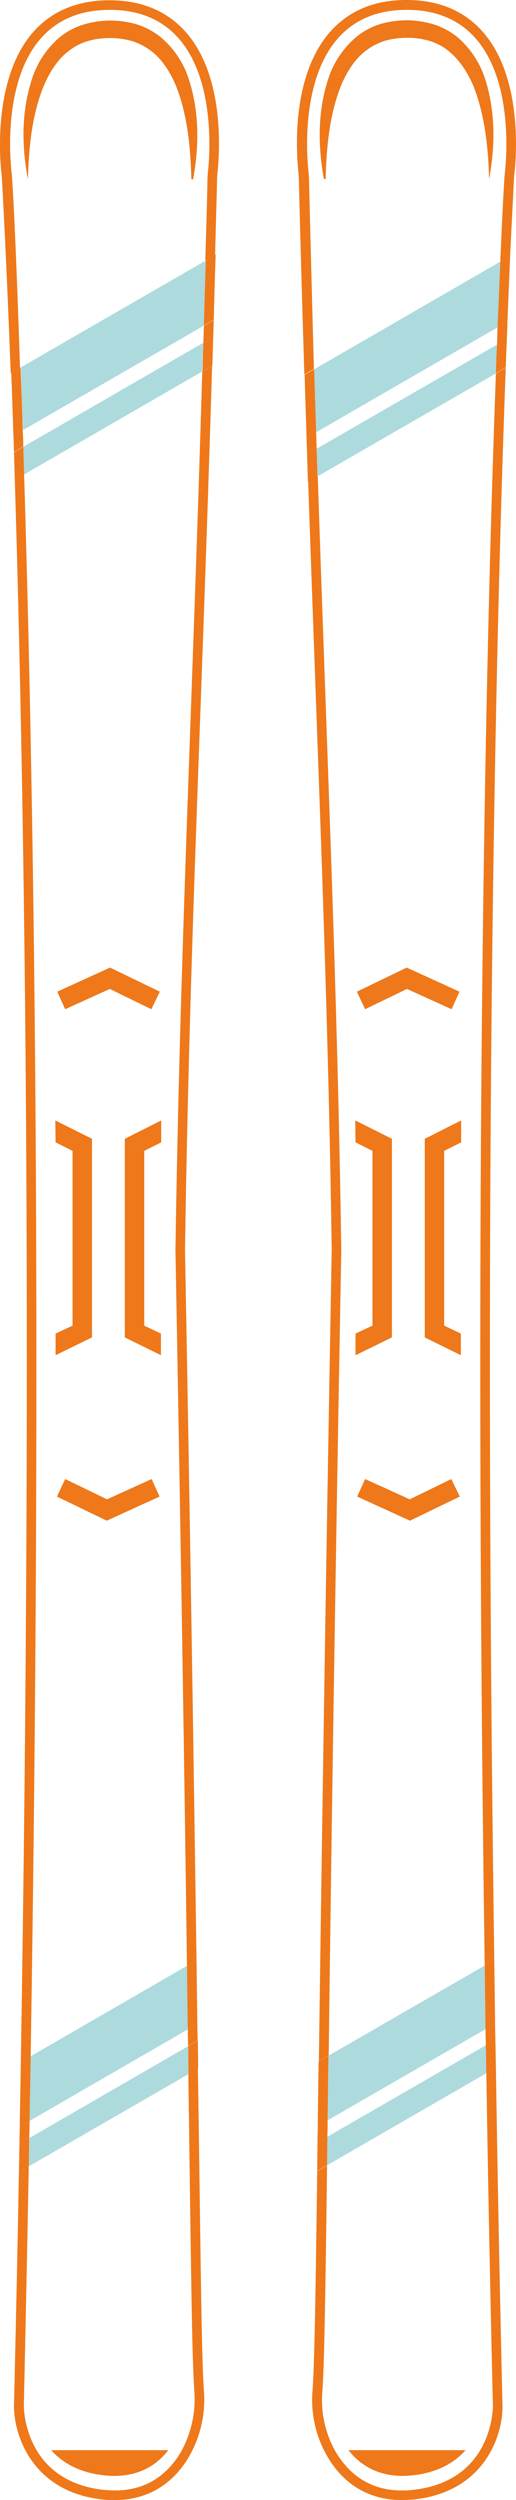 <svg id="Layer_1" data-name="Layer 1" xmlns="http://www.w3.org/2000/svg" viewBox="0 0 188.55 912.6"><defs><style>.cls-1{fill:none;}.cls-2{fill:#ee781a;}.cls-3{fill:#addadd;}</style></defs><title>skis</title><path class="cls-1" d="M245.8,686.8l58-33.5c0-2-.1-4-.1-6.1l-57.8,33.4C245.9,682.7,245.8,684.7,245.8,686.8Z" transform="translate(-235.09 93.6)"/><path class="cls-1" d="M311-28.1c0-1,.1-2,.2-3,.9-8.5,4.5-58.9-35.9-58.9-41,0-36.7,51.7-35.9,59.2.1.7.1,1.4.2,2.1.3,5.4,1.6,28.6,3.1,69.2l67.6-39C310.5-8.2,310.8-18,311-28.1Zm-5.8,0c-.2,0-.3-.2-.3-.4-.3-11.8-1.5-23.6-5.7-34-2.2-5.1-5.2-9.8-9.4-12.8a22.22,22.22,0,0,0-6.9-3.4,29.29,29.29,0,0,0-7.8-1c-5.4,0-10.6,1.3-14.7,4.5s-7.2,7.8-9.4,12.9c-4.2,10.5-5.5,22.4-5.8,34.2-2.2-11.6-2.5-24,1.2-35.8a33.82,33.82,0,0,1,10.3-16,27.26,27.26,0,0,1,8.7-4.7,35.55,35.55,0,0,1,9.6-1.5,36,36,0,0,1,9.7,1.3,26.47,26.47,0,0,1,8.8,4.6,33.68,33.68,0,0,1,10.6,15.9c3.8,11.9,3.6,24.2,1.5,35.9C305.6-28.2,305.4-28.1,305.2-28.1Z" transform="translate(-235.09 93.6)"/><path class="cls-1" d="M299.2,362.7c1.6-107.2,6.1-199.2,9.9-320.8L244,79.5c3.4,110.3,6.8,303.6,2.4,577.5l57.1-33C302.6,561.9,301.3,477.2,299.2,362.7ZM275.3,259.6l18.2,8.8-3.1,6.4-15.2-7.3-16.4,7.4-2.9-6.4Zm-19.9,63.8-.1-7.9,13.3,6.7v72.5l-13.2,6.6v-8l6.2-2.9V326.6Zm18.7,138.1-18.2-8.8,3.1-6.4,15.2,7.3,16.4-7.4,2.9,6.5ZM294,323.4l-6.2,3.1v63.8l6.2,2.9v8l-13.2-6.6V322.1l13.3-6.7Z" transform="translate(-235.09 93.6)"/><path class="cls-1" d="M243.8,784.6s-.4,27.5,29.3,30.7a27.48,27.48,0,0,0,4,.2c12.4,0,19.6-6.7,23.9-13.7a37.81,37.81,0,0,0,5.1-22.6c-.9-12.6-1.2-45.2-2.1-115.7l-58.4,33.7Q244.85,739.65,243.8,784.6Zm52.8,16.1c-4.5,5.8-11.8,10.5-23.3,9.2-9.5-1-15.6-4.8-19.5-9.2Z" transform="translate(-235.09 93.6)"/><path class="cls-1" d="M309.6,25.2,243.4,63.4c.1,2,.1,4,.2,6l65.8-38C309.5,29.4,309.5,27.3,309.6,25.2Z" transform="translate(-235.09 93.6)"/><path class="cls-2" d="M239.5-28.7a14.92,14.92,0,0,0-.2-2.1c-.8-7.5-5.1-59.2,35.9-59.2,40.4,0,36.8,50.3,35.9,58.9-.1,1-.2,2-.2,3-.2,10.1-.5,19.9-.8,29.6l3.6-2.1c.2-9,.5-18.1.7-27.4a24.58,24.58,0,0,1,.2-2.8c.8-8,2.5-35.5-11.9-51.4-6.8-7.5-16.1-11.3-27.6-11.3s-20.9,3.8-27.7,11.4c-14.8,16.6-12.4,46-11.8,51.7.1.7.1,1.3.2,2,.4,7.5,1.7,31.2,3.2,71l3.4-2C241.1-.1,239.9-23.2,239.5-28.7Z" transform="translate(-235.09 93.6)"/><path class="cls-2" d="M309.4,31.5l3.6-2.1c.1-2.1.1-4.1.2-6.2l-3.6,2.1C309.5,27.3,309.5,29.4,309.4,31.5Z" transform="translate(-235.09 93.6)"/><path class="cls-2" d="M299.2,362.7c2.1,114.5,3.4,199.1,4.2,261.3l3.5-2c-.9-62.2-2.1-145.7-4.2-259.3,1-69.4,3.3-133.6,5.8-201.5,1.4-38.6,2.8-78.1,4.1-121.3L309,42C305.4,163.5,300.8,255.5,299.2,362.7Z" transform="translate(-235.09 93.6)"/><path class="cls-2" d="M243.4,63.4l-3.4,2c.1,2,.1,4,.2,6l3.4-2C243.6,67.4,243.5,65.4,243.4,63.4Z" transform="translate(-235.09 93.6)"/><path class="cls-2" d="M306.1,779.2a39.5,39.5,0,0,1-5.1,22.6c-4.3,7-11.5,13.7-23.9,13.7-1.3,0-2.6-.1-4-.2-29.6-3.2-29.3-30.7-29.3-30.7q1-45,1.8-87.4l-3.6,2.1q-.75,41.4-1.8,85.2c-.1,10.6,6.5,31.5,32.4,34.3a33.14,33.14,0,0,0,4.4.2c11.5,0,20.8-5.3,26.9-15.4a41.81,41.81,0,0,0,5.7-24.6c-.8-11.4-1.1-40.2-1.9-97.7q-.15-9.45-.3-19.8l-3.5,2C304.9,734,305.2,766.6,306.1,779.2Z" transform="translate(-235.09 93.6)"/><path class="cls-2" d="M303.7,647.2c0,2.1.1,4.1.1,6.1l3.5-2c0-2-.1-4-.1-6.1Z" transform="translate(-235.09 93.6)"/><path class="cls-2" d="M245.9,680.6l-3.6,2.1c0,2.1-.1,4.1-.1,6.2l3.6-2.1C245.8,684.7,245.9,682.7,245.9,680.6Z" transform="translate(-235.09 93.6)"/><path class="cls-2" d="M243.9,79.5l-3.4,2c3.4,110.8,6.7,303.3,2.2,577.6l3.6-2.1C250.7,383.1,247.3,189.9,243.9,79.5Z" transform="translate(-235.09 93.6)"/><path class="cls-2" d="M304.2-64.3a33,33,0,0,0-10.6-15.9,27.47,27.47,0,0,0-8.8-4.6,35.44,35.44,0,0,0-9.7-1.3,35,35,0,0,0-9.6,1.5,25.3,25.3,0,0,0-8.7,4.7,33.35,33.35,0,0,0-10.3,16c-3.7,11.9-3.4,24.2-1.2,35.8.3-11.8,1.5-23.7,5.8-34.2,2.2-5.1,5.2-9.9,9.4-12.9,4.1-3.2,9.3-4.5,14.7-4.5a28.77,28.77,0,0,1,7.8,1,22.22,22.22,0,0,1,6.9,3.4c4.2,3,7.2,7.7,9.4,12.8,4.2,10.4,5.4,22.3,5.7,34,0,.2.1.3.3.4s.4-.1.4-.3C307.8-40.1,308-52.4,304.2-64.3Z" transform="translate(-235.09 93.6)"/><path class="cls-3" d="M310.3,1.5l-67.6,39c.3,7.1.5,14.7.8,22.9l66.2-38.2Q309.85,13.5,310.3,1.5Z" transform="translate(-235.09 93.6)"/><path class="cls-2" d="M309.6,25.2l3.6-2.1c.2-7.8.4-15.7.7-23.8l-3.6,2.1C310,9.5,309.8,17.4,309.6,25.2Z" transform="translate(-235.09 93.6)"/><path class="cls-2" d="M242.6,40.5l-3.4,2c.3,7.1.5,14.8.8,22.9l3.4-2C243.2,55.3,242.9,47.6,242.6,40.5Z" transform="translate(-235.09 93.6)"/><path class="cls-3" d="M309.4,31.5l-65.8,38c.1,3.3.2,6.6.3,10.1L309,42C309.2,38.5,309.3,35,309.4,31.5Z" transform="translate(-235.09 93.6)"/><path class="cls-2" d="M309.1,41.9l3.6-2.1c.1-3.5.2-6.9.3-10.4l-3.6,2.1C309.3,35,309.2,38.5,309.1,41.9Z" transform="translate(-235.09 93.6)"/><path class="cls-2" d="M243.6,69.5l-3.4,2c.1,3.3.2,6.6.3,10.1l3.4-2C243.8,76.1,243.7,72.7,243.6,69.5Z" transform="translate(-235.09 93.6)"/><path class="cls-3" d="M246.3,657c-.1,7.8-.3,15.7-.4,23.6l57.8-33.4c-.1-7.4-.2-15.1-.3-23.2Z" transform="translate(-235.09 93.6)"/><path class="cls-2" d="M303.7,647.2l3.5-2c-.1-7.4-.2-15.1-.3-23.2l-3.5,2C303.5,632.1,303.6,639.9,303.7,647.2Z" transform="translate(-235.09 93.6)"/><path class="cls-2" d="M246.3,657l-3.6,2.1c-.1,7.8-.3,15.7-.4,23.6l3.6-2.1C246,672.7,246.2,664.8,246.3,657Z" transform="translate(-235.09 93.6)"/><path class="cls-3" d="M245.6,697.2,304,663.5c0-3.3-.1-6.7-.1-10.2l-58,33.5C245.7,690.3,245.7,693.7,245.6,697.2Z" transform="translate(-235.09 93.6)"/><path class="cls-2" d="M245.8,686.8l-3.6,2.1c-.1,3.4-.1,6.9-.2,10.4l3.6-2.1C245.7,693.7,245.7,690.3,245.8,686.8Z" transform="translate(-235.09 93.6)"/><path class="cls-2" d="M304,663.5l3.5-2c0-3.3-.1-6.7-.1-10.2l-3.5,2C303.9,656.8,303.9,660.2,304,663.5Z" transform="translate(-235.09 93.6)"/><path class="cls-2" d="M273.3,810c11.5,1.2,18.8-3.4,23.3-9.2H253.8C257.7,805.2,263.8,809,273.3,810Z" transform="translate(-235.09 93.6)"/><polygon class="cls-2" points="40.11 361 55.31 368.4 58.41 362 40.21 353.2 20.91 362 23.81 368.4 40.11 361"/><polygon class="cls-2" points="39.11 547.3 23.81 539.9 20.81 546.3 39.01 555.1 58.31 546.3 55.41 539.9 39.11 547.3"/><polygon class="cls-2" points="20.31 486.8 20.31 494.7 33.61 488.2 33.61 415.7 20.21 409 20.31 417 26.51 420.1 26.51 483.9 20.31 486.8"/><polygon class="cls-2" points="45.61 488.2 58.81 494.7 58.81 486.8 52.71 483.9 52.71 420.1 58.91 417 58.91 409 45.61 415.7 45.61 488.2"/><path class="cls-1" d="M416.3,42.6,351.1,80.2c3.4,103.3,7.2,186.8,8.6,282.5-2.5,136-3.8,229.9-4.7,294l57.1-32.9C408.1,334.6,412.7,139.9,416.3,42.6Zm-32.6,217,19.4,8.7-2.9,6.4-16.4-7.4-15.2,7.3-3.1-6.4ZM365,323.4l-.1-7.9,13.3,6.7v72.5L365,401.3v-8l6.2-2.9V326.6Zm19.9,138.1-19.4-8.7,2.9-6.5,16.4,7.4,15.2-7.3,3.1,6.4Zm18.7-138.1-6.2,3.1v63.8l6.2,2.9v8l-13.2-6.6V322.1l13.3-6.7Z" transform="translate(-235.09 93.6)"/><path class="cls-1" d="M416.9,25.9,350.6,64.2c.1,2,.1,4,.2,6l65.9-38C416.8,30,416.8,27.9,416.9,25.9Z" transform="translate(-235.09 93.6)"/><path class="cls-1" d="M419.4-28.7a14.92,14.92,0,0,1,.2-2.1c.8-7.5,5.1-59.2-35.9-59.2-40.4,0-36.8,50.3-35.9,58.9.1,1,.2,2,.2,3,.6,24.3,1.2,47.3,1.9,69.3l68-39.3C418.7-15,419.2-25.3,419.4-28.7ZM408-62.3c-2.2-5.1-5.2-9.9-9.4-12.9-4.1-3.2-9.3-4.5-14.7-4.5a28.77,28.77,0,0,0-7.8,1,22.22,22.22,0,0,0-6.9,3.4c-4.2,3-7.2,7.7-9.4,12.8-4.2,10.4-5.4,22.3-5.7,34,0,.2-.1.3-.3.4s-.4-.1-.4-.3c-2.2-11.7-2.3-24,1.5-35.9a33,33,0,0,1,10.6-15.9,27.47,27.47,0,0,1,8.8-4.6,35.44,35.44,0,0,1,9.7-1.3,35,35,0,0,1,9.6,1.5,25.3,25.3,0,0,1,8.7,4.7,33.35,33.35,0,0,1,10.3,16c3.7,11.9,3.4,24.2,1.2,35.8C413.4-39.9,412.2-51.8,408-62.3Z" transform="translate(-235.09 93.6)"/><path class="cls-1" d="M352.9,779.2a39.5,39.5,0,0,0,5.1,22.6c4.3,7,11.5,13.7,23.9,13.7,1.3,0,2.6-.1,4-.2,29.6-3.2,29.3-30.7,29.3-30.7q-1.5-63.15-2.4-121.3l-58.2,33.6C354,744.7,353.6,768.7,352.9,779.2Zm52.3,21.5c-3.9,4.4-10,8.2-19.5,9.2-11.5,1.2-18.8-3.4-23.3-9.2Z" transform="translate(-235.09 93.6)"/><path class="cls-1" d="M354.7,686.5l57.9-33.4c0-2-.1-4.1-.1-6.1l-57.7,33.3C354.8,682.4,354.8,684.5,354.7,686.5Z" transform="translate(-235.09 93.6)"/><path class="cls-2" d="M350.6,64.2l-3.5,2c.1,2,.1,4,.2,6l3.5-2C350.7,68.2,350.7,66.2,350.6,64.2Z" transform="translate(-235.09 93.6)"/><path class="cls-2" d="M348-28.1c0-1-.1-2-.2-3-.9-8.5-4.5-58.9,35.9-58.9,41,0,36.7,51.7,35.9,59.2-.1.7-.1,1.4-.2,2.1-.2,3.4-.8,13.6-1.5,30.6l3.6-2.1c.7-14.6,1.2-24,1.4-28.3a13.55,13.55,0,0,1,.2-2c.6-5.7,3.1-35.1-11.8-51.7-6.8-7.6-16.1-11.4-27.7-11.4S362.8-89.8,356-82.3c-14.4,16-12.7,43.4-11.9,51.4.1.8.1,1.7.2,2.8.6,25.1,1.3,48.6,2,71.2l3.5-2C349.2,19.2,348.6-3.8,348-28.1Z" transform="translate(-235.09 93.6)"/><path class="cls-2" d="M416.7,32.2l3.6-2.1c.1-2.2.2-4.2.2-6.3l-3.6,2.1C416.8,27.9,416.8,30,416.7,32.2Z" transform="translate(-235.09 93.6)"/><path class="cls-2" d="M412.2,623.8l3.5-2c-4.1-291.1.6-484.8,4.2-581.2l-3.6,2.1C412.7,139.9,408.1,334.6,412.2,623.8Z" transform="translate(-235.09 93.6)"/><path class="cls-2" d="M359.8,362.7c-1.4-95.7-5.2-179.2-8.6-282.5l-3.5,2c.9,27.3,1.9,53.3,2.8,78.9,2.5,67.9,4.8,132.1,5.8,201.5-2.5,137.8-3.8,231.2-4.7,296.2l3.6-2.1C356,592.7,357.3,498.8,359.8,362.7Z" transform="translate(-235.09 93.6)"/><path class="cls-2" d="M415.2,784.6s.4,27.5-29.3,30.7a27.48,27.48,0,0,1-4,.2c-12.4,0-19.6-6.7-23.9-13.7a37.81,37.81,0,0,1-5.1-22.6c.7-10.4,1.1-34.5,1.7-82.3L351,699c-.6,45.8-1,69.9-1.7,80a41.08,41.08,0,0,0,5.7,24.6c6.1,10.1,15.4,15.4,26.9,15.4,1.4,0,2.9-.1,4.4-.2,26-2.8,32.6-23.6,32.4-34.3-1-42.8-1.8-83.8-2.4-123.3l-3.5,2Q413.7,721.55,415.2,784.6Z" transform="translate(-235.09 93.6)"/><path class="cls-2" d="M412.5,647c0,2,.1,4.1.1,6.1l3.5-2c0-2-.1-4.1-.1-6.1Z" transform="translate(-235.09 93.6)"/><path class="cls-2" d="M354.8,680.3l-3.6,2.1c0,2.1-.1,4.1-.1,6.2l3.6-2.1C354.8,684.5,354.8,682.4,354.8,680.3Z" transform="translate(-235.09 93.6)"/><path class="cls-2" d="M412.6-64a33.82,33.82,0,0,0-10.3-16,27.26,27.26,0,0,0-8.7-4.7,35.55,35.55,0,0,0-9.6-1.5,36,36,0,0,0-9.7,1.3,26.47,26.47,0,0,0-8.8,4.6,33.68,33.68,0,0,0-10.6,15.9c-3.8,11.9-3.6,24.2-1.5,35.9,0,.2.2.3.4.3s.3-.2.3-.4c.3-11.8,1.5-23.6,5.7-34,2.2-5.1,5.2-9.8,9.4-12.8a22.22,22.22,0,0,1,6.9-3.4,29.29,29.29,0,0,1,7.8-1c5.4,0,10.6,1.3,14.7,4.5s7.2,7.8,9.4,12.9c4.2,10.5,5.5,22.4,5.8,34.2C416-39.8,416.2-52.1,412.6-64Z" transform="translate(-235.09 93.6)"/><path class="cls-3" d="M417.9,1.9l-68,39.3c.2,7.8.5,15.4.7,23l66.3-38.3C417.3,16.8,417.6,8.8,417.9,1.9Z" transform="translate(-235.09 93.6)"/><path class="cls-2" d="M416.9,25.9l3.6-2.1c.4-9.1.7-17.1,1-24l-3.6,2.1C417.6,8.8,417.3,16.8,416.9,25.9Z" transform="translate(-235.09 93.6)"/><path class="cls-2" d="M349.9,41.2l-3.5,2c.2,7.8.5,15.4.7,23l3.5-2C350.4,56.6,350.1,49,349.9,41.2Z" transform="translate(-235.09 93.6)"/><path class="cls-3" d="M416.7,32.2l-65.9,38c.1,3.4.2,6.7.3,10.1l65.2-37.6C416.4,39,416.5,35.5,416.7,32.2Z" transform="translate(-235.09 93.6)"/><path class="cls-2" d="M416.3,42.6l3.6-2.1c.1-3.6.3-7.1.4-10.5l-3.6,2.1C416.5,35.5,416.4,39,416.3,42.6Z" transform="translate(-235.09 93.6)"/><path class="cls-2" d="M350.8,70.2l-3.5,2c.1,3.4.2,6.7.3,10.1l3.5-2C351,76.9,350.9,73.6,350.8,70.2Z" transform="translate(-235.09 93.6)"/><path class="cls-3" d="M355.1,656.8c-.1,8.3-.2,16.2-.3,23.6l57.7-33.3c-.1-7.8-.2-15.5-.3-23.2Z" transform="translate(-235.09 93.6)"/><path class="cls-2" d="M355.1,656.8l-3.6,2.1c-.1,7.9-.2,15.4-.3,22.4v1.1l3.6-2.1C354.9,673,355,665.1,355.1,656.8Z" transform="translate(-235.09 93.6)"/><path class="cls-2" d="M412.5,647l3.5-2c-.1-7.8-.2-15.5-.3-23.2l-3.5,2C412.3,631.5,412.4,639.2,412.5,647Z" transform="translate(-235.09 93.6)"/><path class="cls-3" d="M354.6,696.8l58.2-33.6c-.1-3.4-.1-6.8-.2-10.2l-57.9,33.4C354.7,690.1,354.6,693.5,354.6,696.8Z" transform="translate(-235.09 93.6)"/><path class="cls-2" d="M412.8,663.2l3.5-2c-.1-3.4-.1-6.8-.2-10.2l-3.5,2C412.7,656.5,412.7,659.8,412.8,663.2Z" transform="translate(-235.09 93.6)"/><path class="cls-2" d="M354.7,686.5l-3.6,2.1c0,3.6-.1,7-.1,10.3l3.6-2.1C354.6,693.5,354.7,690.1,354.7,686.5Z" transform="translate(-235.09 93.6)"/><path class="cls-2" d="M385.7,810c9.5-1,15.6-4.8,19.5-9.2H362.4C366.9,806.5,374.2,811.2,385.7,810Z" transform="translate(-235.09 93.6)"/><polygon class="cls-2" points="148.71 361 165.01 368.4 167.91 362 148.61 353.2 130.41 362 133.41 368.4 148.71 361"/><polygon class="cls-2" points="149.71 547.3 133.41 539.9 130.51 546.3 149.81 555.1 168.01 546.3 164.91 539.9 149.71 547.3"/><polygon class="cls-2" points="155.21 488.2 168.41 494.7 168.41 486.8 162.31 483.9 162.31 420.1 168.51 417 168.51 409 155.21 415.7 155.21 488.2"/><polygon class="cls-2" points="129.91 486.8 129.91 494.7 143.21 488.2 143.21 415.7 129.81 409 129.91 417 136.11 420.1 136.11 483.9 129.91 486.8"/></svg>